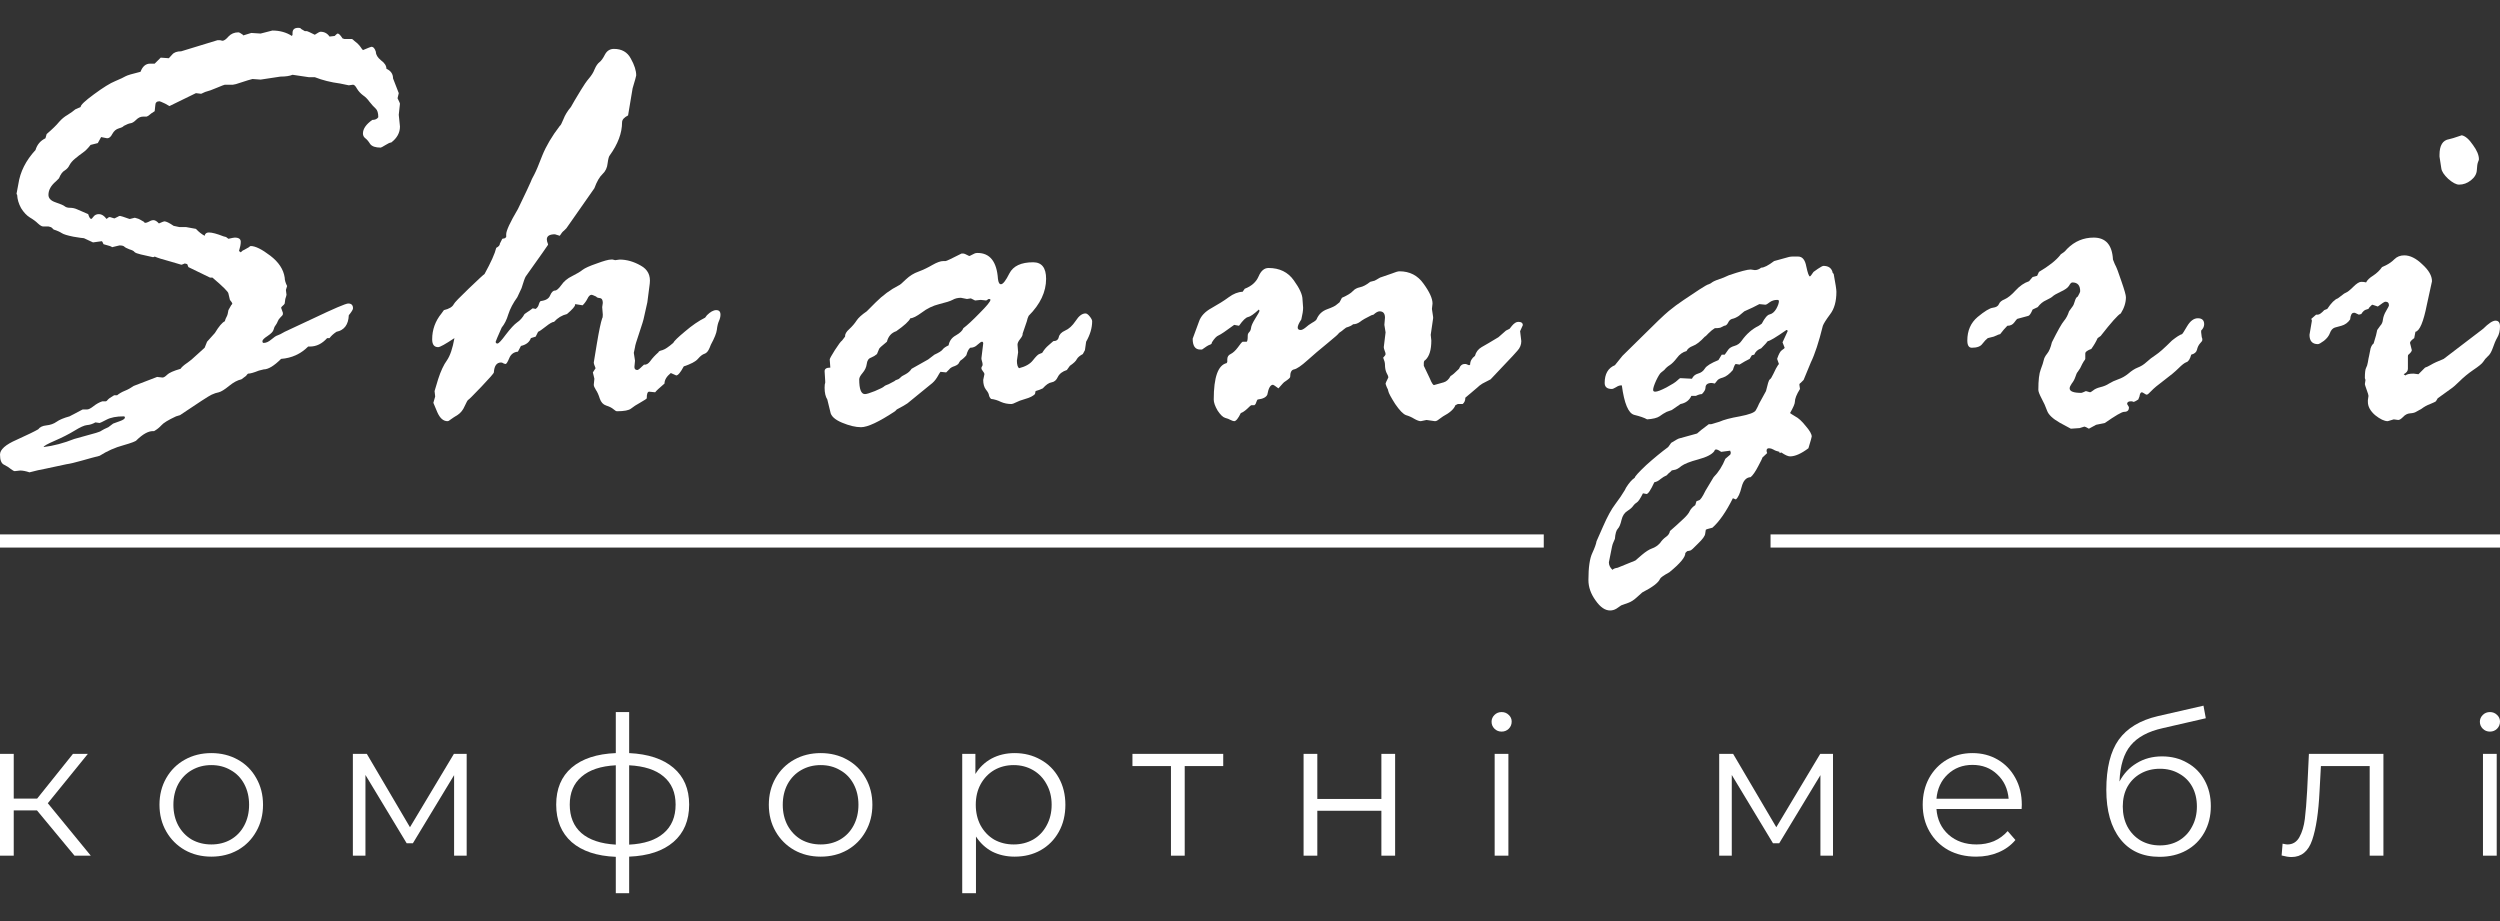 <svg width="190" height="70" viewBox="0 0 190 70" fill="none" xmlns="http://www.w3.org/2000/svg">
<rect x="0" y="0" width="190" height="70" fill="#333333" stroke="none"/>
<path fill-rule="evenodd" clip-rule="evenodd" d="M117.326 40.615H0V41.615H117.326V40.615ZM134.561 41.615H190V40.615H134.561V41.615Z" fill="white"/>
<path d="M15.553 26.428L15.736 25.971L16.331 25.308C16.636 24.805 16.887 24.507 17.086 24.416C17.116 24.294 17.162 24.179 17.223 24.073C17.284 23.966 17.33 23.798 17.36 23.569L17.566 23.203C17.627 23.142 17.657 23.097 17.657 23.066C17.657 23.036 17.596 22.944 17.474 22.792L17.36 22.311C17.36 22.189 16.956 21.785 16.148 21.099H15.965L14.318 20.299L14.227 20.07L14.044 20.024L13.815 20.116H13.769L12.992 19.887C12.366 19.719 11.955 19.59 11.756 19.498C11.726 19.529 11.68 19.544 11.619 19.544L10.704 19.338C10.445 19.277 10.285 19.216 10.224 19.155C10.178 19.079 10.049 19.01 9.835 18.949C9.637 18.873 9.507 18.804 9.446 18.743C9.385 18.682 9.263 18.652 9.08 18.652L8.508 18.789C8.508 18.743 8.295 18.667 7.868 18.56C7.807 18.408 7.761 18.332 7.731 18.332L7.068 18.423C6.625 18.21 6.397 18.103 6.381 18.103C6.305 18.103 6.038 18.065 5.581 17.989C5.123 17.897 4.826 17.806 4.689 17.714C4.552 17.623 4.346 17.531 4.071 17.44L3.934 17.302C3.904 17.272 3.82 17.241 3.682 17.211H3.271C3.179 17.211 3.05 17.135 2.882 16.982C2.729 16.83 2.524 16.677 2.264 16.525C2.02 16.372 1.799 16.136 1.601 15.816C1.418 15.48 1.319 15.145 1.304 14.809C1.273 14.779 1.258 14.748 1.258 14.718L1.395 13.986C1.532 13.056 1.967 12.194 2.699 11.401C2.821 10.99 3.073 10.692 3.454 10.509L3.545 10.189C3.987 9.808 4.3 9.503 4.483 9.274C4.681 9.046 4.902 8.863 5.146 8.725C5.39 8.573 5.581 8.436 5.718 8.314L6.13 8.131C6.115 7.993 6.45 7.673 7.136 7.17C7.838 6.652 8.379 6.316 8.76 6.164C9.157 5.996 9.416 5.874 9.538 5.798C9.675 5.721 10.056 5.607 10.681 5.455C10.834 5.043 11.078 4.837 11.413 4.837H11.756L12.214 4.38L12.831 4.425C12.862 4.395 12.946 4.303 13.083 4.151C13.22 3.983 13.449 3.899 13.769 3.899L16.537 3.053H16.72L16.903 3.099C17.025 3.099 17.177 2.992 17.36 2.779C17.558 2.565 17.81 2.458 18.115 2.458C18.176 2.458 18.29 2.519 18.458 2.641C18.458 2.672 18.473 2.687 18.504 2.687L19.098 2.504L19.807 2.55L20.699 2.321C21.264 2.321 21.759 2.458 22.186 2.733L22.232 2.641V2.504C22.232 2.245 22.377 2.115 22.666 2.115C22.788 2.115 22.865 2.146 22.895 2.207L23.17 2.367H23.33C23.36 2.367 23.558 2.458 23.924 2.641C24.153 2.489 24.298 2.413 24.359 2.413C24.649 2.413 24.877 2.535 25.045 2.779L25.434 2.733C25.556 2.611 25.632 2.55 25.663 2.55C25.754 2.55 25.876 2.672 26.029 2.916L26.166 2.962H26.738C26.768 2.962 26.829 3.007 26.921 3.099L27.172 3.305C27.294 3.427 27.378 3.526 27.424 3.602C27.47 3.678 27.523 3.747 27.584 3.808C27.98 3.64 28.194 3.556 28.224 3.556C28.377 3.556 28.491 3.686 28.567 3.945C28.567 4.158 28.697 4.372 28.956 4.585C29.231 4.784 29.368 4.997 29.368 5.226C29.703 5.378 29.871 5.622 29.871 5.958L30.306 7.079L30.214 7.467C30.336 7.711 30.397 7.849 30.397 7.879L30.306 8.725L30.397 9.617C30.397 10.09 30.176 10.494 29.734 10.83C29.642 10.83 29.49 10.898 29.276 11.035C29.078 11.157 28.964 11.218 28.933 11.218C28.537 11.218 28.27 11.127 28.133 10.944C28.011 10.746 27.889 10.601 27.767 10.509C27.645 10.418 27.584 10.296 27.584 10.143C27.584 9.793 27.82 9.45 28.293 9.114C28.506 9.114 28.659 9.046 28.75 8.908C28.75 8.588 28.682 8.367 28.545 8.245C28.407 8.123 28.255 7.955 28.087 7.742C27.935 7.528 27.767 7.361 27.584 7.239C27.401 7.101 27.248 6.934 27.127 6.735C27.02 6.537 26.921 6.438 26.829 6.438L26.509 6.484L25.846 6.347C25.144 6.255 24.504 6.095 23.924 5.866H23.467L22.232 5.683C22.018 5.775 21.713 5.821 21.317 5.821L19.807 6.049L19.19 6.004C19.144 6.004 18.725 6.133 17.932 6.392L17.703 6.438H17.086C17.055 6.438 16.857 6.514 16.491 6.667C16.14 6.819 15.843 6.926 15.599 6.987L15.393 7.079C15.363 7.109 15.317 7.124 15.256 7.124L14.89 7.079L12.877 8.062L12.557 7.879C12.298 7.757 12.153 7.696 12.122 7.696C11.909 7.696 11.802 7.803 11.802 8.016L11.756 8.451C11.558 8.573 11.428 8.664 11.367 8.725C11.306 8.786 11.23 8.832 11.139 8.863H10.864C10.681 8.863 10.506 8.946 10.338 9.114C10.186 9.267 10.049 9.351 9.927 9.366C9.805 9.381 9.629 9.45 9.401 9.572C9.37 9.633 9.248 9.694 9.035 9.755C8.821 9.816 8.653 9.96 8.531 10.189C8.425 10.403 8.295 10.509 8.143 10.509L7.685 10.418L7.433 10.875C7.113 10.952 6.93 10.997 6.885 11.013C6.686 11.272 6.488 11.47 6.29 11.607C6.092 11.745 5.893 11.897 5.695 12.065C5.512 12.217 5.375 12.377 5.284 12.545C5.207 12.713 5.085 12.85 4.918 12.957C4.75 13.048 4.605 13.246 4.483 13.551L4.254 13.78C3.873 14.1 3.682 14.443 3.682 14.809C3.682 15.069 3.865 15.259 4.231 15.381C4.597 15.503 4.826 15.602 4.918 15.678C5.009 15.755 5.146 15.793 5.329 15.793C5.512 15.793 5.688 15.831 5.855 15.907C6.023 15.983 6.305 16.105 6.702 16.273C6.778 16.517 6.854 16.639 6.93 16.639C6.961 16.639 7.022 16.578 7.113 16.456C7.205 16.334 7.342 16.273 7.525 16.273C7.723 16.273 7.914 16.395 8.097 16.639L8.28 16.502H8.371L8.669 16.593H8.714L8.989 16.456C9.019 16.426 9.065 16.41 9.126 16.41C9.172 16.41 9.408 16.487 9.835 16.639H9.881C9.911 16.639 10.033 16.609 10.247 16.548C10.476 16.609 10.605 16.654 10.636 16.685L10.956 16.868C10.956 16.914 10.986 16.936 11.047 16.936C11.108 16.936 11.2 16.906 11.322 16.845C11.444 16.769 11.558 16.731 11.665 16.731C11.787 16.731 11.924 16.814 12.077 16.982C12.32 16.875 12.458 16.822 12.488 16.822C12.626 16.822 12.862 16.936 13.197 17.165L13.632 17.257H14.135L14.89 17.394C15.103 17.623 15.324 17.798 15.553 17.92C15.584 17.752 15.69 17.668 15.873 17.668C16.117 17.668 16.491 17.767 16.994 17.966L17.177 18.012L17.36 18.149C17.619 18.088 17.779 18.057 17.84 18.057C18.145 18.057 18.298 18.164 18.298 18.377C18.298 18.56 18.252 18.797 18.161 19.087C18.191 19.087 18.237 19.117 18.298 19.178C18.374 19.087 18.458 19.026 18.549 18.995L18.915 18.789C18.976 18.728 19.022 18.698 19.053 18.698C19.403 18.698 19.899 18.942 20.539 19.43C21.18 19.918 21.546 20.474 21.637 21.099C21.637 21.282 21.698 21.496 21.82 21.74L21.729 22.037L21.774 22.403C21.774 22.433 21.744 22.54 21.683 22.723L21.637 23.066C21.607 23.127 21.561 23.181 21.5 23.226C21.439 23.272 21.393 23.326 21.363 23.387L21.5 23.775V23.867C21.5 23.928 21.439 24.012 21.317 24.118C21.21 24.225 21.142 24.324 21.111 24.416C21.081 24.507 21.027 24.606 20.951 24.713C20.875 24.805 20.821 24.919 20.791 25.056C20.76 25.193 20.608 25.354 20.334 25.536C20.074 25.704 19.945 25.834 19.945 25.925C19.945 26.017 19.975 26.062 20.036 26.062C20.219 26.062 20.41 25.979 20.608 25.811C20.821 25.628 20.982 25.521 21.088 25.491C21.195 25.46 21.378 25.369 21.637 25.216L23.787 24.21C25.388 23.447 26.28 23.066 26.463 23.066C26.707 23.066 26.829 23.188 26.829 23.432C26.829 23.524 26.722 23.699 26.509 23.958C26.479 24.675 26.166 25.094 25.571 25.216C25.343 25.369 25.167 25.529 25.045 25.697H24.862C24.481 26.123 24.046 26.337 23.558 26.337H23.421C22.857 26.901 22.171 27.214 21.363 27.275C20.829 27.808 20.387 28.075 20.036 28.075L19.67 28.167C19.289 28.319 19.022 28.395 18.87 28.395C18.839 28.395 18.778 28.456 18.687 28.578L18.344 28.83C18.054 28.891 17.741 29.059 17.406 29.333C17.07 29.608 16.811 29.768 16.628 29.814C16.46 29.844 16.277 29.905 16.079 29.997C15.881 30.088 15.081 30.607 13.678 31.552L13.38 31.643C12.786 31.918 12.412 32.147 12.259 32.33C12.107 32.497 11.924 32.642 11.711 32.764H11.619C11.268 32.764 10.857 32.993 10.384 33.45C10.354 33.526 10.018 33.656 9.378 33.839C8.752 34.007 8.15 34.274 7.571 34.64C7.205 34.731 6.755 34.853 6.221 35.006C5.688 35.158 5.299 35.249 5.055 35.28L3.454 35.623C3.103 35.684 2.699 35.776 2.241 35.898C1.967 35.806 1.731 35.76 1.532 35.76L1.121 35.806C1.06 35.806 0.961 35.753 0.823 35.646C0.701 35.539 0.534 35.432 0.32 35.326C0.107 35.234 0 34.975 0 34.548C0 34.167 0.419 33.793 1.258 33.427C2.097 33.046 2.646 32.779 2.905 32.627C3.027 32.459 3.233 32.36 3.522 32.33C3.827 32.299 4.087 32.208 4.3 32.055C4.513 31.903 4.841 31.765 5.284 31.643L6.198 31.163C6.244 31.133 6.282 31.117 6.313 31.117H6.633C6.74 31.117 6.9 31.033 7.113 30.866C7.327 30.698 7.548 30.576 7.777 30.5H8.051C8.082 30.5 8.127 30.462 8.188 30.385C8.249 30.309 8.386 30.21 8.6 30.088L8.669 30.042H8.897C9.065 29.905 9.263 29.791 9.492 29.699C9.721 29.608 9.942 29.486 10.155 29.333L11.939 28.647L12.351 28.693C12.443 28.693 12.557 28.624 12.694 28.487C12.847 28.334 13.19 28.182 13.723 28.029C13.8 27.907 13.96 27.763 14.204 27.595C14.448 27.427 14.737 27.183 15.073 26.863L15.553 26.428ZM7.571 32.147L7.251 32.101C7.037 32.223 6.824 32.291 6.61 32.307C6.412 32.322 6.092 32.467 5.649 32.741C5.223 33 4.727 33.252 4.163 33.496C3.599 33.74 3.316 33.9 3.316 33.976C4.064 33.885 4.841 33.679 5.649 33.359L7.296 32.901C7.51 32.84 7.655 32.779 7.731 32.718C7.822 32.657 7.99 32.574 8.234 32.467L8.6 32.192C8.676 32.162 8.844 32.101 9.103 32.009C9.362 31.918 9.492 31.826 9.492 31.735C9.492 31.674 9.461 31.643 9.401 31.643C8.852 31.643 8.417 31.727 8.097 31.895C7.777 32.063 7.601 32.147 7.571 32.147Z" fill="white"/>
<path d="M33.554 23.821L33.737 23.569C34.133 23.478 34.385 23.326 34.491 23.112C34.537 23.005 34.918 22.609 35.635 21.923C36.352 21.236 36.748 20.87 36.824 20.825C37.312 19.94 37.61 19.277 37.716 18.835C37.899 18.743 37.991 18.637 37.991 18.515L38.174 18.149L38.38 18.103L38.471 18.012V17.806C38.471 17.531 38.769 16.891 39.363 15.884C39.958 14.649 40.278 13.971 40.324 13.849C40.37 13.711 40.461 13.521 40.598 13.277C40.736 13.018 40.941 12.53 41.216 11.813C41.506 11.096 41.948 10.349 42.542 9.572C42.603 9.541 42.695 9.373 42.817 9.068C42.939 8.748 43.13 8.436 43.389 8.131L43.663 7.65C43.755 7.498 43.915 7.231 44.144 6.85C44.372 6.469 44.578 6.171 44.761 5.958C44.959 5.729 45.104 5.493 45.196 5.249C45.302 5.005 45.424 4.829 45.562 4.723C45.699 4.616 45.836 4.425 45.973 4.151C46.126 3.861 46.355 3.716 46.659 3.716C47.254 3.716 47.681 3.96 47.94 4.448C48.215 4.936 48.352 5.363 48.352 5.729C48.352 5.775 48.261 6.103 48.078 6.713L47.734 8.771C47.429 8.924 47.277 9.099 47.277 9.297C47.277 10.105 46.964 10.944 46.339 11.813C46.278 11.874 46.225 12.072 46.179 12.408C46.149 12.743 46.019 13.018 45.79 13.231C45.562 13.445 45.356 13.803 45.173 14.306L43.046 17.348L42.863 17.531C42.771 17.592 42.664 17.722 42.542 17.92L42.176 17.806C41.765 17.806 41.559 17.935 41.559 18.194C41.559 18.286 41.589 18.408 41.65 18.56V18.606C41.65 18.621 41.086 19.422 39.958 21.008C39.897 21.099 39.79 21.397 39.638 21.9L39.317 22.586C38.997 23.028 38.769 23.463 38.631 23.89C38.509 24.301 38.342 24.637 38.128 24.896C37.823 25.582 37.671 25.941 37.671 25.971C37.671 26.062 37.716 26.108 37.808 26.108C37.899 26.108 38.113 25.88 38.448 25.422C38.799 24.965 39.081 24.66 39.295 24.507C39.523 24.355 39.714 24.141 39.866 23.867L40.095 23.707C40.156 23.676 40.286 23.585 40.484 23.432L40.713 23.478C40.835 23.387 40.911 23.28 40.941 23.158C40.972 23.036 41.018 22.944 41.079 22.883C41.475 22.837 41.719 22.693 41.81 22.449C41.917 22.205 42.039 22.083 42.176 22.083C42.298 22.083 42.459 21.945 42.657 21.671C42.855 21.381 43.13 21.153 43.48 20.985C43.846 20.802 44.113 20.642 44.281 20.505C44.464 20.367 44.822 20.207 45.356 20.024C45.889 19.826 46.248 19.727 46.431 19.727H46.568L46.751 19.773L47.094 19.727C47.628 19.727 48.161 19.879 48.695 20.184C49.229 20.474 49.458 20.931 49.381 21.557L49.198 22.975L48.947 24.096C48.916 24.279 48.794 24.683 48.581 25.308C48.367 25.933 48.261 26.291 48.261 26.383L48.169 26.817L48.261 27.412L48.215 27.892C48.215 28.045 48.291 28.121 48.444 28.121C48.505 28.121 48.672 27.984 48.947 27.709C49.114 27.74 49.275 27.648 49.427 27.435C49.58 27.221 49.785 27 50.044 26.771C50.044 26.711 50.144 26.657 50.342 26.611C50.54 26.55 50.815 26.367 51.165 26.062C51.226 25.925 51.524 25.636 52.057 25.193C52.591 24.736 53.102 24.385 53.59 24.141L53.727 23.958C53.986 23.699 54.222 23.569 54.436 23.569C54.65 23.569 54.756 23.684 54.756 23.913C54.756 24.065 54.718 24.225 54.642 24.393C54.566 24.561 54.512 24.782 54.482 25.056C54.451 25.315 54.299 25.697 54.024 26.2L53.933 26.428C53.826 26.688 53.697 26.84 53.544 26.886C53.392 26.932 53.224 27.061 53.041 27.275C52.873 27.473 52.515 27.664 51.966 27.846C51.722 28.304 51.531 28.533 51.394 28.533L50.982 28.35C50.662 28.609 50.502 28.876 50.502 29.15C50.105 29.486 49.869 29.707 49.793 29.814L49.336 29.768C49.214 29.768 49.153 29.936 49.153 30.271C49.153 30.302 48.992 30.408 48.672 30.591C48.367 30.759 48.131 30.911 47.963 31.049C47.795 31.186 47.437 31.255 46.888 31.255C46.827 31.255 46.736 31.201 46.614 31.094C46.492 30.988 46.309 30.896 46.065 30.82C45.836 30.744 45.676 30.568 45.584 30.294C45.493 30.004 45.394 29.783 45.287 29.631C45.18 29.463 45.127 29.333 45.127 29.242L45.173 28.784L45.058 28.304L45.264 27.984C45.173 27.77 45.127 27.625 45.127 27.549L45.356 26.154C45.523 25.148 45.661 24.492 45.767 24.187C45.798 24.157 45.813 24.065 45.813 23.913L45.767 23.341L45.813 23.02C45.813 22.792 45.737 22.67 45.584 22.654C45.432 22.639 45.34 22.601 45.31 22.54C45.112 22.449 44.997 22.403 44.967 22.403C44.845 22.403 44.738 22.502 44.647 22.7C44.555 22.883 44.433 23.051 44.281 23.203L43.709 23.112V23.158C43.709 23.28 43.503 23.516 43.091 23.867C42.71 23.958 42.382 24.157 42.108 24.461C41.986 24.461 41.772 24.583 41.467 24.827C41.178 25.056 40.987 25.186 40.896 25.216L40.713 25.582L40.347 25.697C40.24 26.002 39.988 26.2 39.592 26.291L39.363 26.726C39.043 26.756 38.822 26.924 38.7 27.229C38.578 27.519 38.486 27.664 38.425 27.664C38.395 27.664 38.342 27.648 38.265 27.618C38.204 27.572 38.143 27.549 38.082 27.549C37.747 27.549 37.564 27.801 37.533 28.304C37.533 28.365 37.221 28.723 36.596 29.379C35.971 30.035 35.635 30.37 35.589 30.385C35.544 30.401 35.452 30.561 35.315 30.866C35.193 31.155 35.017 31.377 34.789 31.529C34.56 31.666 34.385 31.781 34.263 31.872C34.156 31.964 34.072 32.009 34.011 32.009C33.691 32.009 33.432 31.781 33.233 31.323C33.035 30.866 32.936 30.629 32.936 30.614L33.073 30.134L33.028 29.722C33.028 29.707 33.119 29.402 33.302 28.807C33.5 28.197 33.721 27.725 33.965 27.389C34.209 27.038 34.4 26.474 34.537 25.697C33.851 26.154 33.439 26.383 33.302 26.383C32.997 26.383 32.845 26.184 32.845 25.788C32.845 25.056 33.081 24.401 33.554 23.821Z" fill="white"/>
<path d="M79.687 26.245L80.053 25.925C80.282 25.925 80.419 25.826 80.465 25.628C80.51 25.415 80.671 25.247 80.945 25.125C81.235 25.003 81.501 24.759 81.746 24.393C81.99 24.012 82.241 23.821 82.5 23.821C82.592 23.821 82.698 23.897 82.82 24.05C82.942 24.202 83.004 24.324 83.004 24.416C83.004 24.919 82.851 25.437 82.546 25.971L82.455 26.611L82.294 26.909C82.066 27.031 81.913 27.16 81.837 27.298C81.776 27.435 81.601 27.603 81.311 27.801L81.082 28.121C80.747 28.228 80.518 28.403 80.396 28.647C80.289 28.891 80.129 29.028 79.916 29.059C79.718 29.089 79.496 29.242 79.252 29.516C79.1 29.593 78.917 29.661 78.704 29.722L78.658 29.951C78.505 30.103 78.261 30.225 77.926 30.317C77.606 30.408 77.362 30.5 77.194 30.591C77.041 30.668 76.935 30.706 76.874 30.706C76.584 30.706 76.317 30.652 76.073 30.546C75.829 30.424 75.578 30.347 75.318 30.317C75.227 30.225 75.174 30.126 75.158 30.019C75.143 29.913 75.067 29.775 74.93 29.608C74.792 29.425 74.724 29.181 74.724 28.876L74.815 28.441C74.815 28.38 74.777 28.304 74.701 28.212C74.625 28.121 74.587 28.045 74.587 27.984C74.587 27.923 74.602 27.877 74.632 27.846C74.663 27.816 74.678 27.77 74.678 27.709C74.678 27.633 74.663 27.549 74.632 27.458C74.602 27.366 74.587 27.29 74.587 27.229L74.724 26.108C74.724 26.017 74.693 25.971 74.632 25.971C74.571 25.971 74.457 26.047 74.289 26.2C74.137 26.352 73.954 26.428 73.74 26.428C73.618 26.52 73.519 26.711 73.443 27C73.321 27.153 73.168 27.29 72.985 27.412L72.894 27.549C72.863 27.656 72.749 27.747 72.551 27.824C72.353 27.885 72.215 27.968 72.139 28.075L71.91 28.304L71.476 28.258C71.445 28.289 71.362 28.426 71.224 28.67C71.087 28.899 70.912 29.089 70.698 29.242L68.96 30.66C68.777 30.782 68.51 30.934 68.159 31.117L68.022 31.255C66.802 32.063 65.941 32.467 65.438 32.467C65.026 32.467 64.546 32.352 63.997 32.124C63.448 31.895 63.15 31.62 63.105 31.3L62.876 30.363C62.739 30.149 62.67 29.852 62.67 29.471C62.67 29.288 62.685 29.166 62.716 29.105V28.967L62.67 28.212C62.67 28.029 62.815 27.938 63.105 27.938L63.059 27.32C63.059 27.259 63.188 27.023 63.448 26.611C63.722 26.184 63.905 25.941 63.997 25.88L64.225 25.582C64.21 25.399 64.317 25.209 64.546 25.01C64.774 24.797 64.957 24.583 65.094 24.37C65.232 24.157 65.491 23.92 65.872 23.661L66.558 22.975C67.092 22.441 67.671 22.014 68.297 21.694C68.388 21.663 68.571 21.511 68.846 21.236C69.135 20.962 69.456 20.764 69.806 20.642C70.172 20.505 70.523 20.337 70.858 20.139C71.209 19.94 71.484 19.841 71.682 19.841H71.865C71.926 19.841 72.33 19.651 73.077 19.269H73.214C73.275 19.269 73.42 19.33 73.649 19.452H73.695L74.06 19.269C74.121 19.239 74.198 19.224 74.289 19.224C75.234 19.224 75.753 19.879 75.844 21.191C75.875 21.465 75.951 21.602 76.073 21.602C76.226 21.602 76.439 21.328 76.714 20.779C77.003 20.215 77.606 19.933 78.52 19.933C79.176 19.933 79.504 20.352 79.504 21.191C79.504 22.182 79.062 23.12 78.177 24.004C78.116 24.126 78.071 24.263 78.04 24.416L77.72 25.354V25.399C77.72 25.491 77.651 25.62 77.514 25.788C77.392 25.941 77.331 26.078 77.331 26.2L77.377 26.771L77.285 27.412C77.285 27.702 77.339 27.892 77.445 27.984C77.933 27.862 78.284 27.664 78.498 27.389C78.726 27.099 78.886 26.939 78.978 26.909L79.207 26.817C79.344 26.589 79.504 26.398 79.687 26.245ZM72.093 26.245C72.154 25.91 72.337 25.658 72.642 25.491C72.963 25.308 73.153 25.125 73.214 24.942C73.504 24.728 73.916 24.347 74.449 23.798C74.998 23.249 75.273 22.914 75.273 22.792C75.273 22.746 75.242 22.723 75.181 22.723H75.135L74.953 22.837L74.541 22.792L74.106 22.837L73.786 22.677L73.489 22.723L73.031 22.632C72.787 22.632 72.574 22.685 72.391 22.792C72.223 22.883 71.888 22.99 71.384 23.112C70.896 23.234 70.454 23.447 70.058 23.752C69.661 24.042 69.372 24.187 69.189 24.187C69.082 24.416 68.724 24.744 68.114 25.171C67.748 25.293 67.511 25.559 67.405 25.971C67.008 26.291 66.81 26.474 66.81 26.52L66.65 26.909C66.528 27.015 66.375 27.107 66.192 27.183C66.009 27.244 65.903 27.404 65.872 27.664C65.842 27.907 65.735 28.136 65.552 28.35C65.384 28.548 65.3 28.708 65.3 28.83C65.3 29.577 65.445 29.951 65.735 29.951C65.857 29.951 66.109 29.875 66.49 29.722C66.886 29.554 67.115 29.44 67.176 29.379C67.237 29.318 67.359 29.257 67.542 29.196L67.976 28.967C68.037 28.906 68.106 28.868 68.182 28.853C68.258 28.838 68.335 28.792 68.411 28.716C68.487 28.624 68.624 28.533 68.823 28.441C69.021 28.334 69.173 28.197 69.28 28.029C69.539 27.877 69.959 27.641 70.538 27.32L71.018 26.954C71.354 26.802 71.56 26.672 71.636 26.566C71.712 26.459 71.865 26.352 72.093 26.245Z" fill="white"/>
<path d="M111.319 27.664H111.411L111.64 27.755C111.67 27.755 111.701 27.74 111.731 27.709C111.731 27.45 111.853 27.229 112.097 27.046C112.173 26.756 112.341 26.535 112.6 26.383C112.875 26.23 113.302 25.979 113.881 25.628L114.453 25.125L114.727 24.988L114.91 24.759C115.078 24.561 115.238 24.461 115.391 24.461C115.619 24.461 115.734 24.545 115.734 24.713L115.528 25.171L115.619 25.925C115.619 26.2 115.52 26.444 115.322 26.657C115.139 26.871 114.849 27.183 114.453 27.595L113.286 28.83L112.669 29.15C112.516 29.242 112.379 29.349 112.257 29.471L111.365 30.225C111.365 30.439 111.297 30.599 111.159 30.706H110.793L110.61 30.797C110.504 31.087 110.191 31.369 109.673 31.643L109.352 31.872C109.246 31.964 109.147 32.009 109.055 32.009L108.415 31.918L107.98 32.009C107.858 32.009 107.69 31.948 107.477 31.826C107.279 31.704 107.073 31.613 106.859 31.552C106.646 31.476 106.371 31.194 106.036 30.706C105.716 30.202 105.54 29.875 105.51 29.722C105.51 29.661 105.472 29.562 105.395 29.425C105.334 29.272 105.304 29.181 105.304 29.15C105.304 29.12 105.373 28.967 105.51 28.693V28.647C105.51 28.601 105.464 28.495 105.373 28.327C105.296 28.159 105.258 27.953 105.258 27.709C105.258 27.572 105.212 27.397 105.121 27.183C105.243 27.061 105.304 26.97 105.304 26.909C105.304 26.848 105.281 26.764 105.235 26.657C105.19 26.535 105.167 26.444 105.167 26.383L105.304 25.262L105.212 24.69L105.258 24.141C105.258 23.821 105.121 23.661 104.847 23.661C104.725 23.661 104.572 23.745 104.389 23.913L104.229 23.958C103.817 24.157 103.528 24.324 103.36 24.461C103.192 24.583 103.017 24.644 102.834 24.644C102.742 24.736 102.567 24.82 102.308 24.896L102.125 25.033C102.064 25.094 101.942 25.186 101.759 25.308C101.759 25.354 101.469 25.613 100.89 26.085C100.325 26.543 99.815 26.977 99.357 27.389C98.9 27.801 98.564 28.029 98.351 28.075C98.153 28.106 98.053 28.296 98.053 28.647C98.053 28.708 97.916 28.83 97.642 29.013C97.611 29.013 97.451 29.181 97.161 29.516C96.918 29.333 96.78 29.242 96.75 29.242C96.552 29.242 96.407 29.493 96.315 29.997C96.224 30.195 95.98 30.317 95.583 30.363C95.553 30.378 95.499 30.492 95.423 30.706L95.332 30.797H95.103C95.072 30.797 94.966 30.889 94.783 31.072C94.6 31.239 94.44 31.346 94.302 31.392C94.104 31.803 93.936 32.009 93.799 32.009C93.738 32.009 93.647 31.979 93.525 31.918C93.418 31.857 93.281 31.803 93.113 31.758C92.945 31.712 92.755 31.529 92.541 31.209C92.343 30.873 92.244 30.591 92.244 30.363C92.244 28.67 92.572 27.747 93.227 27.595L93.273 27.503V27.32C93.273 27.122 93.357 26.985 93.525 26.909C93.708 26.817 93.891 26.65 94.074 26.406C94.257 26.146 94.379 26.002 94.44 25.971H94.737C94.798 25.971 94.829 25.811 94.829 25.491C94.829 25.399 94.867 25.315 94.943 25.239C95.019 25.163 95.065 25.056 95.08 24.919C95.095 24.766 95.202 24.53 95.4 24.21C95.614 23.874 95.721 23.676 95.721 23.615L95.675 23.524C95.293 23.874 95.019 24.065 94.851 24.096C94.684 24.126 94.455 24.347 94.165 24.759L93.799 24.69C93.159 25.163 92.762 25.43 92.61 25.491C92.457 25.552 92.29 25.727 92.107 26.017C92.107 26.108 92.053 26.169 91.947 26.2C91.84 26.23 91.642 26.352 91.352 26.566H91.215C90.833 26.566 90.643 26.291 90.643 25.742L91.123 24.439C91.26 24.027 91.581 23.684 92.084 23.409C92.602 23.12 93.037 22.845 93.388 22.586C93.738 22.327 94.089 22.189 94.44 22.174L94.6 21.945C95.118 21.747 95.469 21.435 95.652 21.008C95.835 20.581 96.086 20.367 96.407 20.367C97.245 20.367 97.886 20.68 98.328 21.305C98.77 21.915 98.991 22.403 98.991 22.769L99.037 23.387C99.037 23.6 98.991 23.897 98.9 24.279C98.717 24.553 98.625 24.759 98.625 24.896C98.625 25.018 98.701 25.079 98.854 25.079C98.945 25.079 99.067 25.018 99.22 24.896C99.372 24.759 99.54 24.637 99.723 24.53C99.921 24.423 100.036 24.332 100.066 24.256C100.219 23.89 100.486 23.638 100.867 23.501C101.248 23.364 101.484 23.249 101.576 23.158L101.805 22.975L101.987 22.632C102.399 22.449 102.674 22.281 102.811 22.128C102.948 21.976 103.131 21.877 103.36 21.831C103.589 21.785 103.848 21.648 104.137 21.419L104.481 21.328L104.801 21.145C104.831 21.114 104.923 21.076 105.075 21.031C105.228 20.985 105.449 20.909 105.739 20.802C106.043 20.68 106.249 20.619 106.356 20.619C107.134 20.619 107.744 20.931 108.186 21.557C108.643 22.182 108.872 22.685 108.872 23.066L108.826 23.478L108.918 24.096V24.187L108.735 25.445L108.781 25.88C108.781 26.596 108.628 27.092 108.323 27.366C108.247 27.397 108.209 27.473 108.209 27.595V27.801L108.666 28.761C108.803 29.097 108.91 29.265 108.986 29.265L109.718 29.059C109.932 28.998 110.107 28.838 110.244 28.578C110.366 28.517 110.58 28.334 110.885 28.029C110.976 27.786 111.121 27.664 111.319 27.664Z" fill="white"/>
<path d="M123.213 46.007L122.847 46.259C122.695 46.35 122.534 46.396 122.367 46.396C121.985 46.396 121.62 46.144 121.269 45.641C120.903 45.138 120.72 44.62 120.72 44.086C120.72 43.125 120.819 42.439 121.017 42.027C121.2 41.631 121.307 41.334 121.337 41.135C121.337 41.12 121.505 40.739 121.841 39.992C122.161 39.26 122.466 38.703 122.756 38.322C123.045 37.941 123.289 37.583 123.487 37.247L123.579 37.064C123.808 36.698 124.029 36.447 124.242 36.309C124.242 36.218 124.532 35.898 125.111 35.349C125.706 34.815 126.263 34.358 126.781 33.976L127.01 33.656C127.376 33.427 127.589 33.313 127.65 33.313L128.977 32.947C129.099 32.825 129.396 32.589 129.869 32.238H130.052L130.669 32.055C131.005 31.903 131.523 31.765 132.225 31.643C132.941 31.506 133.345 31.354 133.437 31.186C133.544 31.003 133.627 30.835 133.688 30.683C133.765 30.53 133.94 30.21 134.215 29.722C134.276 29.463 134.329 29.257 134.375 29.105C134.42 28.952 134.466 28.86 134.512 28.83C134.573 28.8 134.664 28.655 134.786 28.395C134.908 28.121 135.03 27.892 135.152 27.709C135.183 27.709 135.198 27.694 135.198 27.664L135.061 27.275C135.183 26.909 135.305 26.688 135.427 26.611C135.564 26.52 135.633 26.459 135.633 26.428L135.472 26.017L135.861 25.171C135.861 25.11 135.831 25.079 135.77 25.079C134.962 25.643 134.489 25.925 134.352 25.925C134.276 26.032 134.108 26.215 133.849 26.474C133.589 26.566 133.414 26.726 133.322 26.954L133.14 27L133.002 27.229C133.002 27.259 132.949 27.298 132.842 27.343C132.735 27.389 132.522 27.511 132.202 27.709L131.927 27.664C131.866 27.664 131.79 27.816 131.699 28.121C131.439 28.426 131.188 28.617 130.944 28.693C130.715 28.754 130.57 28.83 130.509 28.922L130.326 29.15L130.098 29.105C129.777 29.105 129.617 29.227 129.617 29.471C129.617 29.608 129.526 29.768 129.343 29.951C129.221 29.951 129.068 29.997 128.885 30.088H128.542C128.39 30.424 128.115 30.629 127.719 30.706L127.055 31.163L126.667 31.3C126.484 31.392 126.301 31.506 126.118 31.643C125.935 31.765 125.622 31.842 125.18 31.872C124.966 31.75 124.639 31.636 124.196 31.529C123.754 31.407 123.442 30.66 123.259 29.288H123.213C123.091 29.288 122.961 29.333 122.824 29.425C122.672 29.516 122.565 29.562 122.504 29.562C122.138 29.562 121.955 29.41 121.955 29.105C121.955 28.418 122.214 27.968 122.733 27.755L123.304 27.046L124.768 25.605C125.79 24.583 126.476 23.928 126.827 23.638C127.177 23.348 127.559 23.066 127.97 22.792L129.137 22.014C129.533 21.755 129.777 21.618 129.869 21.602C129.96 21.572 130.052 21.518 130.143 21.442C130.25 21.366 130.532 21.252 130.99 21.099L131.401 20.916C132.255 20.627 132.804 20.482 133.048 20.482L133.368 20.527C133.536 20.527 133.696 20.466 133.849 20.344C134.062 20.344 134.39 20.177 134.832 19.841L135.655 19.613C135.884 19.536 136.075 19.498 136.227 19.498H136.662C136.982 19.498 137.188 19.75 137.279 20.253C137.386 20.756 137.478 21.008 137.554 21.008C137.584 21.008 137.676 20.893 137.828 20.665L138.149 20.436C138.377 20.283 138.522 20.207 138.583 20.207C138.949 20.207 139.178 20.36 139.269 20.665V20.71L139.361 20.825C139.498 21.557 139.567 22.006 139.567 22.174C139.567 22.906 139.407 23.478 139.086 23.89C138.781 24.301 138.598 24.591 138.537 24.759C138.232 25.994 137.927 26.924 137.622 27.549C137.546 27.717 137.363 28.159 137.074 28.876L136.845 29.105C136.784 29.135 136.753 29.181 136.753 29.242L136.799 29.562C136.54 29.974 136.41 30.302 136.41 30.546C136.41 30.683 136.288 30.965 136.044 31.392C136.075 31.422 136.204 31.506 136.433 31.643C136.677 31.765 136.944 32.009 137.234 32.375C137.539 32.726 137.691 32.993 137.691 33.176C137.691 33.221 137.607 33.519 137.44 34.068C136.891 34.48 136.426 34.685 136.044 34.685C135.892 34.685 135.671 34.586 135.381 34.388L135.244 34.434V34.342C135.046 34.297 134.885 34.236 134.763 34.159C134.657 34.098 134.55 34.068 134.443 34.068C134.321 34.068 134.26 34.129 134.26 34.251C134.26 34.312 134.276 34.373 134.306 34.434C134.215 34.51 134.093 34.624 133.94 34.777C133.94 34.823 133.833 35.044 133.62 35.44C133.406 35.852 133.216 36.126 133.048 36.264C132.713 36.279 132.484 36.53 132.362 37.018C132.24 37.506 132.095 37.819 131.927 37.956L131.699 37.865C131.18 38.901 130.662 39.649 130.143 40.106C129.823 40.182 129.655 40.236 129.64 40.266C129.64 40.312 129.625 40.411 129.594 40.563C129.579 40.731 129.396 40.983 129.045 41.318C128.71 41.669 128.512 41.844 128.451 41.844L128.222 41.89L128.085 42.027C128.1 42.332 127.696 42.82 126.873 43.491C126.43 43.735 126.194 43.903 126.163 43.994C126.041 44.284 125.592 44.627 124.814 45.024L124.379 45.413C124.181 45.595 123.983 45.725 123.785 45.801L123.213 46.007ZM131.081 26.954L131.355 26.566C131.447 26.444 131.599 26.352 131.813 26.291C132.042 26.23 132.225 26.101 132.362 25.902C132.728 25.384 133.162 25.003 133.666 24.759L133.894 24.599C134.123 24.157 134.329 23.92 134.512 23.89C134.695 23.844 134.855 23.707 134.992 23.478C135.129 23.234 135.198 23.036 135.198 22.883C135.198 22.822 135.152 22.792 135.061 22.792C134.847 22.792 134.657 22.853 134.489 22.975C134.337 23.097 134.23 23.158 134.169 23.158L133.711 23.112C133.437 23.265 133.056 23.447 132.568 23.661L132.156 24.004C131.973 24.126 131.805 24.202 131.653 24.233C131.516 24.263 131.409 24.362 131.333 24.53C131.256 24.683 131.157 24.759 131.035 24.759L130.852 24.85C130.791 24.911 130.616 24.942 130.326 24.942C130.174 25.033 130.014 25.163 129.846 25.331C129.693 25.498 129.602 25.582 129.571 25.582C129.221 25.963 128.916 26.2 128.657 26.291C128.413 26.383 128.252 26.512 128.176 26.68C127.887 26.756 127.643 26.932 127.444 27.206C127.246 27.465 127.063 27.648 126.895 27.755C126.743 27.846 126.606 27.968 126.484 28.121L126.255 28.304C126.163 28.365 126.034 28.571 125.866 28.922C125.714 29.257 125.637 29.493 125.637 29.631C125.637 29.722 125.691 29.768 125.798 29.768C125.95 29.768 126.232 29.661 126.644 29.448C127.071 29.219 127.345 29.044 127.467 28.922C127.589 28.8 127.673 28.739 127.719 28.739L128.588 28.784C128.679 28.586 128.832 28.456 129.045 28.395C129.274 28.334 129.449 28.205 129.571 28.007C129.693 27.808 130.037 27.595 130.601 27.366L130.852 26.954H131.081ZM131.493 34.251L130.807 34.342C130.639 34.22 130.509 34.159 130.418 34.159C130.357 34.159 130.311 34.205 130.28 34.297C130.098 34.541 129.693 34.746 129.068 34.914C128.443 35.082 128.016 35.249 127.787 35.417C127.574 35.6 127.391 35.699 127.238 35.715C127.086 35.73 127.01 35.76 127.01 35.806C126.857 35.928 126.743 36.035 126.667 36.126C126.514 36.187 126.362 36.279 126.209 36.401C126.057 36.538 125.897 36.622 125.729 36.652C125.454 37.247 125.256 37.544 125.134 37.544C125.104 37.544 125.027 37.529 124.906 37.499H124.86C124.662 37.895 124.509 38.124 124.402 38.185C124.296 38.246 124.204 38.33 124.128 38.436C124.052 38.558 123.907 38.688 123.693 38.825C123.465 38.962 123.312 39.191 123.236 39.511C123.16 39.847 123.068 40.068 122.961 40.175C122.839 40.297 122.763 40.556 122.733 40.952L122.595 41.273C122.55 41.364 122.489 41.623 122.412 42.05C122.321 42.492 122.275 42.721 122.275 42.736C122.275 42.95 122.367 43.141 122.55 43.308C122.611 43.232 122.74 43.179 122.938 43.148L124.288 42.599C124.334 42.569 124.501 42.424 124.791 42.165C125.081 41.921 125.332 41.761 125.546 41.684C125.775 41.608 125.98 41.471 126.163 41.273C126.285 41.09 126.43 40.937 126.598 40.815C126.781 40.693 126.888 40.541 126.918 40.358C127.269 40.053 127.589 39.763 127.879 39.489C128.169 39.229 128.352 39.008 128.428 38.825C128.519 38.657 128.657 38.513 128.84 38.391L128.931 38.093C128.962 38.078 129.023 38.055 129.114 38.025C129.221 38.01 129.388 37.766 129.617 37.293L130.235 36.264C130.601 35.898 130.898 35.432 131.127 34.868L131.447 34.594C131.508 34.563 131.538 34.495 131.538 34.388L131.493 34.251Z" fill="white"/>
<path d="M154.479 21.053L154.822 20.962L154.96 20.665C155.707 20.223 156.241 19.803 156.561 19.407C156.591 19.346 156.66 19.285 156.767 19.224C156.873 19.163 156.988 19.056 157.11 18.904C157.674 18.339 158.345 18.057 159.122 18.057C160.037 18.057 160.525 18.614 160.586 19.727L160.723 20.07C160.845 20.283 161.013 20.718 161.227 21.374C161.455 22.029 161.57 22.433 161.57 22.586C161.57 22.998 161.44 23.409 161.181 23.821C160.967 23.928 160.457 24.5 159.648 25.536L159.42 25.697C159.298 25.971 159.138 26.245 158.939 26.52C158.634 26.627 158.482 26.741 158.482 26.863V27.275C158.482 27.305 158.444 27.366 158.368 27.458C158.307 27.549 158.215 27.725 158.093 27.984L157.91 28.258C157.849 28.319 157.788 28.449 157.727 28.647C157.666 28.83 157.575 28.998 157.453 29.15C157.346 29.303 157.293 29.425 157.293 29.516C157.293 29.745 157.59 29.859 158.185 29.859C158.215 29.859 158.33 29.814 158.528 29.722L158.848 29.814C158.878 29.814 158.955 29.768 159.077 29.676C159.199 29.57 159.382 29.486 159.626 29.425C159.885 29.364 160.106 29.272 160.289 29.15C160.487 29.028 160.716 28.922 160.975 28.83C161.25 28.739 161.509 28.594 161.753 28.395C161.997 28.182 162.233 28.029 162.462 27.938C162.706 27.846 162.927 27.709 163.125 27.526C163.339 27.328 163.575 27.145 163.834 26.977C164.093 26.81 164.505 26.444 165.069 25.88C165.435 25.59 165.687 25.43 165.824 25.399C165.855 25.399 165.984 25.201 166.213 24.805C166.457 24.393 166.731 24.187 167.036 24.187C167.356 24.187 167.517 24.34 167.517 24.644C167.517 24.812 167.44 24.972 167.288 25.125V25.262L167.334 25.628C167.364 25.674 167.379 25.742 167.379 25.834C167.379 25.895 167.318 25.986 167.196 26.108C167.09 26.23 167.013 26.39 166.968 26.589C166.922 26.771 166.777 26.893 166.533 26.954C166.442 27.29 166.32 27.481 166.167 27.526C166.03 27.572 165.832 27.725 165.572 27.984C165.313 28.243 164.947 28.548 164.475 28.899C164.002 29.249 163.674 29.524 163.491 29.722C163.323 29.905 163.209 29.997 163.148 29.997C163.117 29.997 163.056 29.966 162.965 29.905C162.873 29.844 162.812 29.814 162.782 29.814C162.691 29.814 162.63 29.92 162.599 30.134L162.508 30.363C162.309 30.485 162.195 30.546 162.164 30.546L162.027 30.5H161.936C161.753 30.5 161.661 30.568 161.661 30.706L161.798 30.934V30.98C161.798 31.194 161.676 31.3 161.433 31.3C161.265 31.3 160.777 31.582 159.969 32.147L159.305 32.284L158.756 32.581C158.573 32.474 158.459 32.421 158.413 32.421L158.047 32.535L157.384 32.581C157.369 32.581 157.087 32.429 156.538 32.124C156.004 31.819 155.684 31.514 155.577 31.209C155.47 30.904 155.333 30.599 155.166 30.294C154.998 29.974 154.914 29.753 154.914 29.631C154.914 28.899 154.975 28.38 155.097 28.075C155.219 27.755 155.295 27.519 155.326 27.366C155.356 27.214 155.44 27.054 155.577 26.886C155.73 26.703 155.852 26.413 155.943 26.017C156.385 25.132 156.69 24.591 156.858 24.393C157.026 24.195 157.155 23.951 157.247 23.661L157.544 23.249C157.575 23.219 157.62 23.104 157.681 22.906C157.742 22.693 157.819 22.571 157.91 22.54C158.032 22.327 158.093 22.189 158.093 22.128C158.093 21.686 157.895 21.465 157.498 21.465C157.422 21.465 157.338 21.549 157.247 21.717C157.155 21.869 156.942 22.022 156.606 22.174C156.286 22.327 156.088 22.441 156.012 22.517C155.936 22.593 155.768 22.693 155.509 22.815C155.265 22.921 155.051 23.097 154.868 23.341L154.479 23.524C154.357 23.813 154.251 23.974 154.159 24.004C154.068 24.035 153.786 24.111 153.313 24.233C153.282 24.248 153.206 24.34 153.084 24.507C152.962 24.675 152.787 24.759 152.558 24.759C152.375 24.942 152.192 25.155 152.009 25.399C151.948 25.399 151.788 25.46 151.529 25.582L151.071 25.697C150.949 25.788 150.812 25.933 150.66 26.131C150.522 26.329 150.256 26.428 149.859 26.428C149.63 26.428 149.516 26.245 149.516 25.88C149.516 25.132 149.775 24.538 150.294 24.096C150.827 23.653 151.216 23.417 151.46 23.387C151.704 23.356 151.857 23.265 151.918 23.112C151.979 22.959 152.124 22.837 152.352 22.746C152.596 22.639 152.871 22.418 153.176 22.083C153.496 21.732 153.839 21.496 154.205 21.374L154.479 21.053Z" fill="white"/>
<path d="M185.54 12.797L185.403 11.905V11.767C185.403 11.051 185.647 10.654 186.135 10.578C186.241 10.563 186.562 10.464 187.095 10.281C187.37 10.342 187.652 10.586 187.941 11.013C188.246 11.424 188.399 11.79 188.399 12.11C188.399 12.141 188.376 12.21 188.33 12.316C188.285 12.423 188.254 12.629 188.239 12.934C188.224 13.223 188.071 13.483 187.781 13.711C187.507 13.925 187.21 14.032 186.889 14.032C186.676 14.032 186.401 13.887 186.066 13.597C185.746 13.292 185.57 13.025 185.54 12.797ZM175.659 24.233L176.025 23.913H176.162C176.269 23.913 176.429 23.798 176.643 23.569L176.871 23.478C177.176 23.02 177.443 22.754 177.672 22.677L178.038 22.403C178.099 22.342 178.183 22.289 178.289 22.243C178.411 22.197 178.594 22.052 178.838 21.808C179.098 21.549 179.303 21.419 179.456 21.419C179.608 21.419 179.73 21.435 179.822 21.465C179.913 21.282 180.096 21.107 180.371 20.939C180.645 20.756 180.866 20.543 181.034 20.299L181.331 20.162C181.575 20.04 181.789 19.887 181.972 19.704C182.17 19.506 182.422 19.407 182.727 19.407C183.169 19.407 183.626 19.635 184.099 20.093C184.587 20.535 184.831 20.962 184.831 21.374L184.442 23.158C184.183 24.469 183.893 25.155 183.573 25.216L183.481 25.697C183.268 25.849 183.161 25.971 183.161 26.062L183.298 26.611C183.298 26.688 183.215 26.802 183.047 26.954C183.016 26.954 183.001 27 183.001 27.092V28.029C183.001 28.197 182.894 28.334 182.681 28.441C182.711 28.472 182.757 28.502 182.818 28.533C182.91 28.441 183.115 28.395 183.436 28.395L183.802 28.441L184.305 27.938C184.412 27.907 184.556 27.839 184.739 27.732C184.938 27.61 185.265 27.458 185.723 27.275L188.719 24.988C189.131 24.576 189.443 24.37 189.657 24.37C189.886 24.37 190 24.515 190 24.805C190 25.14 189.931 25.422 189.794 25.651C189.672 25.864 189.558 26.131 189.451 26.451C189.344 26.756 189.215 26.97 189.062 27.092C188.925 27.214 188.811 27.351 188.719 27.503C188.628 27.641 188.376 27.846 187.964 28.121C187.568 28.395 187.225 28.678 186.935 28.967C186.661 29.242 186.432 29.44 186.249 29.562L185.265 30.271L185.128 30.5C185.098 30.53 184.953 30.599 184.694 30.706C184.45 30.797 184.229 30.919 184.03 31.072L183.619 31.3C183.527 31.361 183.375 31.399 183.161 31.415C182.963 31.43 182.788 31.521 182.635 31.689C182.483 31.842 182.361 31.918 182.269 31.918L181.926 31.872L181.469 32.009C181.209 32.009 180.889 31.857 180.508 31.552C180.142 31.232 179.959 30.896 179.959 30.546V30.408L180.005 30.088C180.005 30.027 179.959 29.875 179.868 29.631C179.776 29.371 179.73 29.227 179.73 29.196L179.776 28.876L179.73 28.739C179.73 28.327 179.761 28.068 179.822 27.961C179.883 27.854 179.929 27.709 179.959 27.526C179.99 27.328 180.02 27.168 180.051 27.046L180.165 26.474C180.226 26.291 180.302 26.169 180.394 26.108C180.424 25.986 180.485 25.78 180.577 25.491L180.668 25.079L180.897 24.759C181.019 24.637 181.087 24.477 181.103 24.279C181.133 24.065 181.217 23.844 181.354 23.615C181.492 23.387 181.56 23.249 181.56 23.203C181.56 23.02 181.469 22.929 181.286 22.929C181.225 22.929 181.034 23.051 180.714 23.295L180.302 23.158C180.272 23.158 180.188 23.234 180.051 23.387C180.051 23.447 179.982 23.493 179.845 23.524C179.707 23.554 179.578 23.669 179.456 23.867L179.273 23.913L178.976 23.775H178.884C178.732 23.775 178.64 23.943 178.61 24.279C178.442 24.522 178.221 24.683 177.946 24.759L177.443 24.896C177.275 24.957 177.153 25.094 177.077 25.308C177.001 25.521 176.848 25.719 176.62 25.902C176.391 26.07 176.239 26.154 176.162 26.154C175.735 26.154 175.522 25.918 175.522 25.445L175.705 24.37L175.659 24.233Z" fill="white"/>
<path d="M2.809 61.589H1.044V65.031H0V57.294H1.044V60.692H2.824L5.545 57.294H6.678L3.633 61.045L6.899 65.031H5.663L2.809 61.589Z" fill="white"/>
<path d="M16.062 65.105C15.317 65.105 14.645 64.938 14.047 64.604C13.449 64.261 12.978 63.791 12.635 63.192C12.292 62.594 12.12 61.917 12.12 61.162C12.12 60.407 12.292 59.731 12.635 59.133C12.978 58.534 13.449 58.069 14.047 57.735C14.645 57.402 15.317 57.235 16.062 57.235C16.808 57.235 17.479 57.402 18.078 57.735C18.676 58.069 19.142 58.534 19.475 59.133C19.818 59.731 19.99 60.407 19.99 61.162C19.99 61.917 19.818 62.594 19.475 63.192C19.142 63.791 18.676 64.261 18.078 64.604C17.479 64.938 16.808 65.105 16.062 65.105ZM16.062 64.178C16.612 64.178 17.102 64.055 17.533 63.81C17.975 63.555 18.318 63.197 18.563 62.736C18.808 62.275 18.931 61.751 18.931 61.162C18.931 60.574 18.808 60.05 18.563 59.589C18.318 59.128 17.975 58.775 17.533 58.529C17.102 58.275 16.612 58.147 16.062 58.147C15.513 58.147 15.018 58.275 14.577 58.529C14.145 58.775 13.802 59.128 13.547 59.589C13.302 60.05 13.179 60.574 13.179 61.162C13.179 61.751 13.302 62.275 13.547 62.736C13.802 63.197 14.145 63.555 14.577 63.81C15.018 64.055 15.513 64.178 16.062 64.178Z" fill="white"/>
<path d="M35.467 57.294V65.031H34.511V58.912L31.378 64.09H30.908L27.774 58.897V65.031H26.818V57.294H27.878L31.158 62.869L34.497 57.294H35.467Z" fill="white"/>
<path d="M52.376 61.148C52.376 62.354 51.979 63.3 51.185 63.987C50.39 64.673 49.268 65.046 47.816 65.105V67.885H46.801V65.119C45.36 65.06 44.242 64.688 43.448 64.001C42.663 63.305 42.271 62.354 42.271 61.148C42.271 59.951 42.663 59.015 43.448 58.338C44.242 57.662 45.36 57.294 46.801 57.235V54.117H47.816V57.235C49.268 57.304 50.39 57.676 51.185 58.353C51.979 59.03 52.376 59.961 52.376 61.148ZM43.301 61.148C43.301 62.069 43.595 62.79 44.183 63.31C44.781 63.83 45.654 64.124 46.801 64.192V58.162C45.664 58.221 44.796 58.51 44.198 59.03C43.6 59.539 43.301 60.246 43.301 61.148ZM47.816 64.192C48.964 64.134 49.836 63.844 50.435 63.325C51.042 62.805 51.346 62.079 51.346 61.148C51.346 60.236 51.042 59.525 50.435 59.015C49.836 58.505 48.964 58.221 47.816 58.162V64.192Z" fill="white"/>
<path d="M62.373 65.105C61.628 65.105 60.956 64.938 60.358 64.604C59.76 64.261 59.289 63.791 58.946 63.192C58.603 62.594 58.431 61.917 58.431 61.162C58.431 60.407 58.603 59.731 58.946 59.133C59.289 58.534 59.76 58.069 60.358 57.735C60.956 57.402 61.628 57.235 62.373 57.235C63.119 57.235 63.79 57.402 64.388 57.735C64.987 58.069 65.453 58.534 65.786 59.133C66.129 59.731 66.301 60.407 66.301 61.162C66.301 61.917 66.129 62.594 65.786 63.192C65.453 63.791 64.987 64.261 64.388 64.604C63.79 64.938 63.119 65.105 62.373 65.105ZM62.373 64.178C62.922 64.178 63.413 64.055 63.844 63.81C64.286 63.555 64.629 63.197 64.874 62.736C65.119 62.275 65.242 61.751 65.242 61.162C65.242 60.574 65.119 60.05 64.874 59.589C64.629 59.128 64.286 58.775 63.844 58.529C63.413 58.275 62.922 58.147 62.373 58.147C61.824 58.147 61.329 58.275 60.888 58.529C60.456 58.775 60.113 59.128 59.858 59.589C59.613 60.05 59.49 60.574 59.49 61.162C59.49 61.751 59.613 62.275 59.858 62.736C60.113 63.197 60.456 63.555 60.888 63.81C61.329 64.055 61.824 64.178 62.373 64.178Z" fill="white"/>
<path d="M77.115 57.235C77.841 57.235 78.498 57.402 79.087 57.735C79.675 58.059 80.136 58.52 80.469 59.118C80.803 59.716 80.969 60.398 80.969 61.162C80.969 61.937 80.803 62.624 80.469 63.222C80.136 63.82 79.675 64.286 79.087 64.619C78.508 64.943 77.851 65.105 77.115 65.105C76.488 65.105 75.919 64.977 75.409 64.722C74.909 64.457 74.497 64.075 74.174 63.575V67.885H73.129V57.294H74.13V58.824C74.443 58.314 74.855 57.922 75.365 57.647C75.885 57.372 76.468 57.235 77.115 57.235ZM77.042 64.178C77.581 64.178 78.072 64.055 78.513 63.81C78.954 63.555 79.297 63.197 79.543 62.736C79.797 62.275 79.925 61.751 79.925 61.162C79.925 60.574 79.797 60.054 79.543 59.603C79.297 59.142 78.954 58.785 78.513 58.529C78.072 58.275 77.581 58.147 77.042 58.147C76.493 58.147 75.998 58.275 75.556 58.529C75.125 58.785 74.782 59.142 74.527 59.603C74.282 60.054 74.159 60.574 74.159 61.162C74.159 61.751 74.282 62.275 74.527 62.736C74.782 63.197 75.125 63.555 75.556 63.81C75.998 64.055 76.493 64.178 77.042 64.178Z" fill="white"/>
<path d="M92.965 58.221H90.038V65.031H88.993V58.221H86.066V57.294H92.965V58.221Z" fill="white"/>
<path d="M99.072 57.294H100.116V60.721H104.985V57.294H106.029V65.031H104.985V61.618H100.116V65.031H99.072V57.294Z" fill="white"/>
<path d="M113.594 57.294H114.638V65.031H113.594V57.294ZM114.123 55.602C113.908 55.602 113.726 55.529 113.579 55.382C113.432 55.235 113.359 55.058 113.359 54.852C113.359 54.656 113.432 54.484 113.579 54.337C113.726 54.19 113.908 54.117 114.123 54.117C114.339 54.117 114.521 54.19 114.668 54.337C114.815 54.475 114.888 54.641 114.888 54.837C114.888 55.053 114.815 55.235 114.668 55.382C114.521 55.529 114.339 55.602 114.123 55.602Z" fill="white"/>
<path d="M139.308 57.294V65.031H138.352V58.912L135.219 64.09H134.748L131.615 58.897V65.031H130.659V57.294H131.718L134.998 62.869L138.337 57.294H139.308Z" fill="white"/>
<path d="M153.643 61.486H147.171C147.229 62.29 147.538 62.942 148.097 63.442C148.656 63.933 149.362 64.178 150.215 64.178C150.696 64.178 151.137 64.094 151.539 63.928C151.941 63.751 152.289 63.496 152.584 63.163L153.172 63.84C152.829 64.251 152.397 64.565 151.877 64.781C151.368 64.997 150.804 65.105 150.186 65.105C149.392 65.105 148.686 64.938 148.068 64.604C147.46 64.261 146.984 63.791 146.641 63.192C146.298 62.594 146.126 61.917 146.126 61.162C146.126 60.407 146.288 59.731 146.612 59.133C146.945 58.534 147.396 58.069 147.965 57.735C148.543 57.402 149.191 57.235 149.906 57.235C150.622 57.235 151.265 57.402 151.833 57.735C152.402 58.069 152.848 58.534 153.172 59.133C153.495 59.721 153.657 60.398 153.657 61.162L153.643 61.486ZM149.906 58.132C149.161 58.132 148.534 58.373 148.024 58.853C147.524 59.324 147.239 59.942 147.171 60.706H152.657C152.588 59.942 152.299 59.324 151.789 58.853C151.289 58.373 150.662 58.132 149.906 58.132Z" fill="white"/>
<path d="M164.316 57.485C165.032 57.485 165.67 57.647 166.229 57.971C166.797 58.284 167.239 58.73 167.553 59.309C167.866 59.878 168.023 60.53 168.023 61.265C168.023 62.02 167.857 62.692 167.523 63.281C167.199 63.859 166.744 64.31 166.155 64.634C165.567 64.957 164.89 65.119 164.125 65.119C162.841 65.119 161.845 64.668 161.139 63.766C160.433 62.864 160.08 61.618 160.08 60.03C160.08 58.373 160.394 57.103 161.022 56.22C161.659 55.338 162.649 54.739 163.993 54.426L167.464 53.631L167.641 54.587L164.375 55.338C163.267 55.583 162.453 56.019 161.934 56.647C161.414 57.264 161.13 58.181 161.08 59.397C161.394 58.799 161.831 58.333 162.39 58C162.949 57.657 163.591 57.485 164.316 57.485ZM164.155 64.251C164.694 64.251 165.175 64.129 165.596 63.884C166.028 63.629 166.361 63.276 166.596 62.825C166.842 62.373 166.964 61.864 166.964 61.295C166.964 60.726 166.846 60.226 166.611 59.794C166.376 59.363 166.042 59.03 165.611 58.794C165.189 58.549 164.704 58.426 164.155 58.426C163.606 58.426 163.115 58.549 162.684 58.794C162.262 59.03 161.929 59.363 161.684 59.794C161.448 60.226 161.331 60.726 161.331 61.295C161.331 61.864 161.448 62.373 161.684 62.825C161.929 63.276 162.267 63.629 162.699 63.884C163.13 64.129 163.615 64.251 164.155 64.251Z" fill="white"/>
<path d="M181.14 57.294V65.031H180.096V58.221H176.389L176.286 60.133C176.208 61.741 176.021 62.977 175.727 63.84C175.433 64.703 174.908 65.134 174.153 65.134C173.947 65.134 173.697 65.095 173.403 65.016L173.477 64.119C173.653 64.158 173.776 64.178 173.844 64.178C174.246 64.178 174.55 63.992 174.756 63.619C174.962 63.246 175.1 62.785 175.168 62.236C175.237 61.687 175.296 60.961 175.345 60.059L175.477 57.294H181.14Z" fill="white"/>
<path d="M188.706 57.294H189.75V65.031H188.706V57.294ZM189.235 55.602C189.019 55.602 188.838 55.529 188.691 55.382C188.544 55.235 188.47 55.058 188.47 54.852C188.47 54.656 188.544 54.484 188.691 54.337C188.838 54.19 189.019 54.117 189.235 54.117C189.451 54.117 189.632 54.19 189.779 54.337C189.926 54.475 190 54.641 190 54.837C190 55.053 189.926 55.235 189.779 55.382C189.632 55.529 189.451 55.602 189.235 55.602Z" fill="white"/>
</svg>
